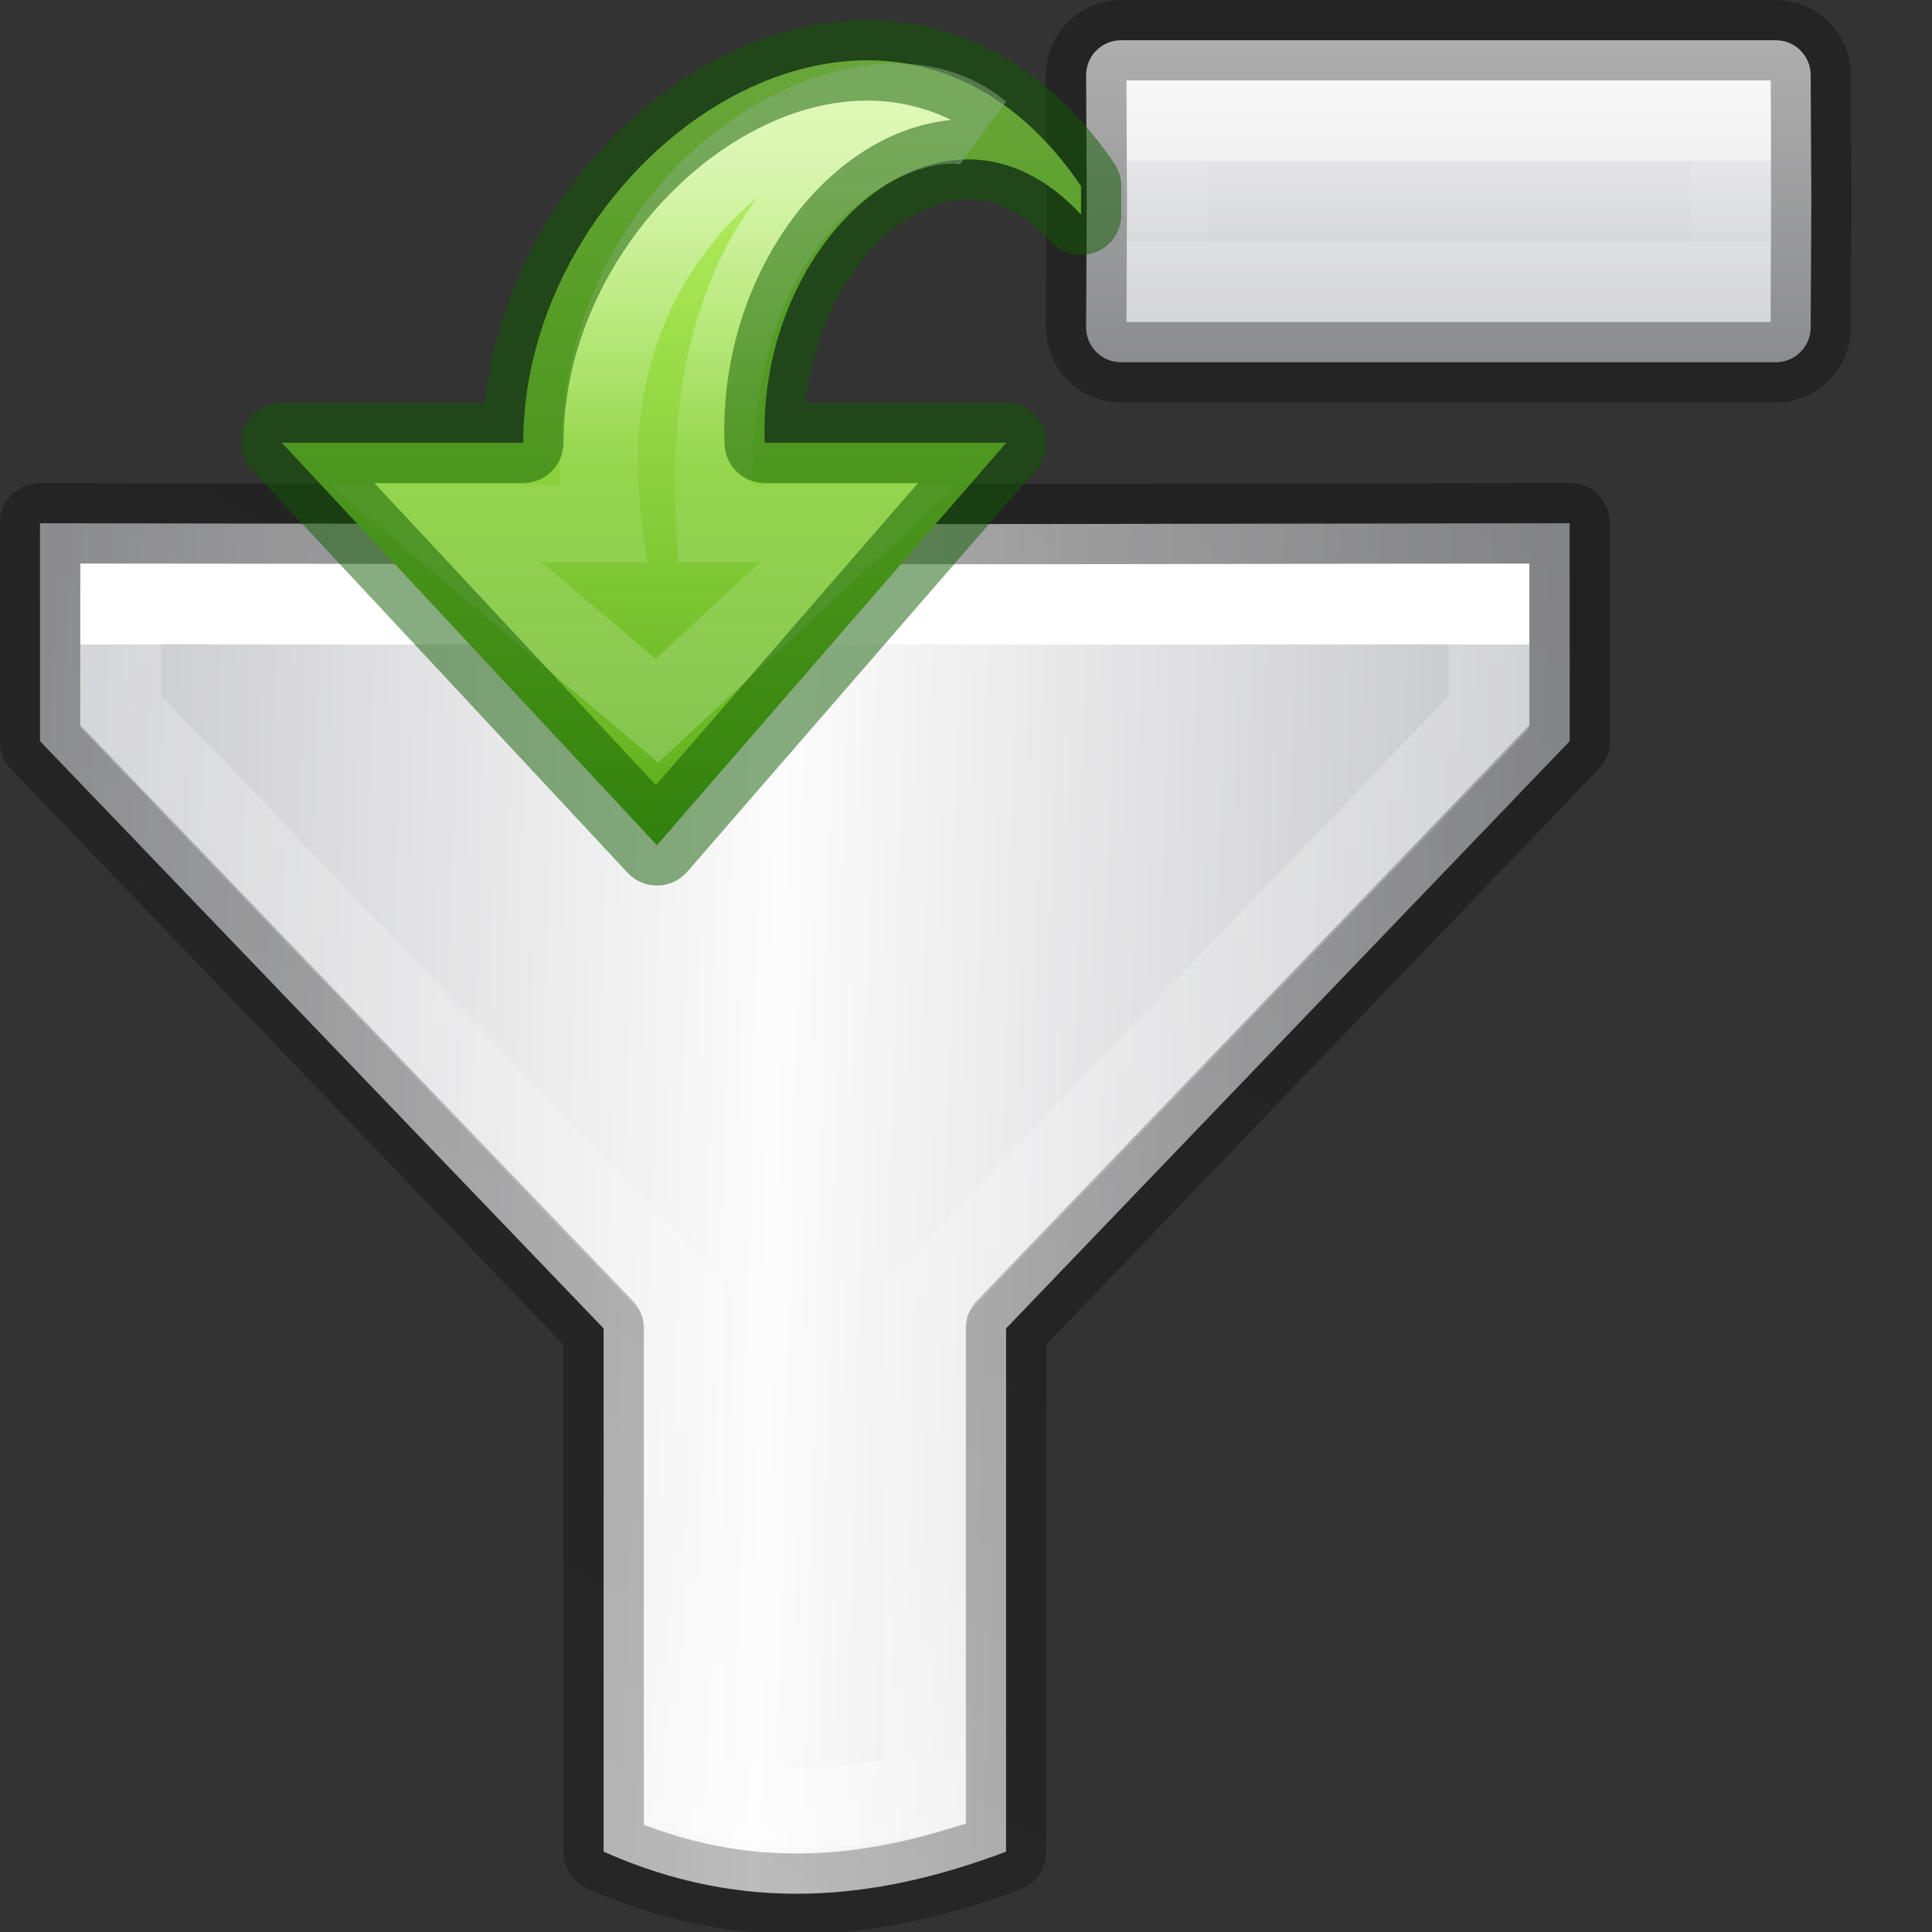 <svg height="24" width="24" xmlns="http://www.w3.org/2000/svg" xmlns:xlink="http://www.w3.org/1999/xlink"><rect width="100%" height="100%" fill="#333333" stroke="none"/><linearGradient id="a" gradientUnits="userSpaceOnUse" x1="17.5" x2="17.5" y1="2" y2="3"><stop offset="0" stop-color="#fff"/><stop offset="0" stop-color="#fff" stop-opacity=".235"/><stop offset="1" stop-color="#fff" stop-opacity=".157"/><stop offset="1" stop-color="#fff" stop-opacity=".392"/></linearGradient><linearGradient id="b" gradientTransform="translate(0 1)" gradientUnits="userSpaceOnUse" spreadMethod="pad" x1="17" x2="17" xlink:href="#f" y1="4" y2="-1"/><linearGradient id="c" gradientTransform="matrix(-.223 -.374 .386 -.216 27.781 53.64)" gradientUnits="userSpaceOnUse" spreadMethod="reflect" x1="82.924" x2="107.101" xlink:href="#f" y1="27.59" y2="27.913"/><linearGradient id="d" gradientTransform="matrix(-.28 0 0 -.261 24.972 20.693)" gradientUnits="userSpaceOnUse" x1="7.041" x2="57.11" y1="19.817" y2="19.817"><stop offset="0" stop-color="#cdf87e"/><stop offset=".262" stop-color="#a2e34f"/><stop offset=".661" stop-color="#68b723"/><stop offset="1" stop-color="#1d7e0d"/></linearGradient><linearGradient id="e" gradientTransform="matrix(0 .306 -.328 0 24.473 6.564)" gradientUnits="userSpaceOnUse" x1="30.888" x2="30.888" y1="10.591" y2="30.426"><stop offset="0" stop-color="#fff"/><stop offset=".512" stop-color="#fff" stop-opacity=".235"/><stop offset=".585" stop-color="#fff" stop-opacity=".157"/><stop offset="1" stop-color="#fff" stop-opacity=".392"/></linearGradient><linearGradient id="f" gradientTransform="matrix(-.223 -.374 .386 -.216 26.913 54.139)" gradientUnits="userSpaceOnUse" spreadMethod="reflect" x1="82.924" x2="107.101" y1="27.59" y2="27.913"><stop offset="0" stop-color="#c2c3c4"/><stop offset=".095" stop-color="#c4c5c8"/><stop offset="1" stop-color="#fcfcfc"/></linearGradient><linearGradient id="g" gradientUnits="userSpaceOnUse" x1="7.531" x2="20.521" y1="11.161" y2="3.661"><stop offset="0" stop-color="#fff"/><stop offset="0" stop-color="#fff" stop-opacity=".235"/><stop offset=".744" stop-color="#fff" stop-opacity=".157"/><stop offset="1" stop-color="#fff" stop-opacity=".392"/></linearGradient><linearGradient id="h" gradientUnits="userSpaceOnUse" x1=".979" x2="23.127" y1="10.568" y2="10.568"><stop offset="0" stop-opacity=".34"/><stop offset="1" stop-opacity=".247"/></linearGradient><g transform="matrix(-.5 .866 -.866 -.5 23.429 7.061)"><path d="m10.981 20.141 2.344-1.354 2.817-9.711 5.629-3.25c-.197-1.898-1.161-3.234-2.5-4.33l-5.629 3.25-9.819-2.416-2.344 1.354 4.763 8.222z" fill="url(#c)" fill-rule="evenodd" stroke="url(#h)" stroke-linejoin="round"/><path d="m7.106 11.406 4.242 7.366 1.154-.666 2.826-9.714 5.306-3.073c-.323-.968-.778-1.851-1.496-2.591l-5.31 3.066-9.815-2.416-1.164.672z" fill="none" stroke="url(#g)"/></g><path d="m13.926.5c-.24 0-.434.193-.434.434l.008 1.566-.008 1.566c-0.0.24.193.434.434.434h8.133c.24 0 .433-.193.434-.434l.008-1.566-.008-1.566c-0-.24-.193-.434-.434-.434z" fill="url(#b)" stroke="#000" stroke-opacity=".291"/><path d="m14.5 1.5 0 2h7l-0-2z" fill="none" opacity=".5" stroke="url(#a)"/><g transform="matrix(0 -1 -1 0 24.018 23.003)"><path d="m20.691 10.589c3.55 2.405.429 6.929-3.188 6.929v3l-5-4.661 5-4.339v3c2.552.099 4.657-2.251 2.832-3.929z" display="block" fill="url(#d)"/><g fill="none"><path d="m21.373 11.833c1.252 1.471-.864 5.221-4.87 4.696v2.078l-2.33-2.75 2.33-2.509v1.792c4.397.235 5.245-2.712 4.87-3.307z" display="block" opacity=".5" stroke="url(#e)" stroke-miterlimit="7" stroke-width=".964"/><path d="m20.691 10.589c3.55 2.405.429 6.929-3.188 6.929v3l-5-4.661 5-4.339v3c2.552.099 4.657-2.251 2.832-3.929z" opacity=".5" stroke="#0f5a00" stroke-linecap="round" stroke-linejoin="round"/></g></g></svg>